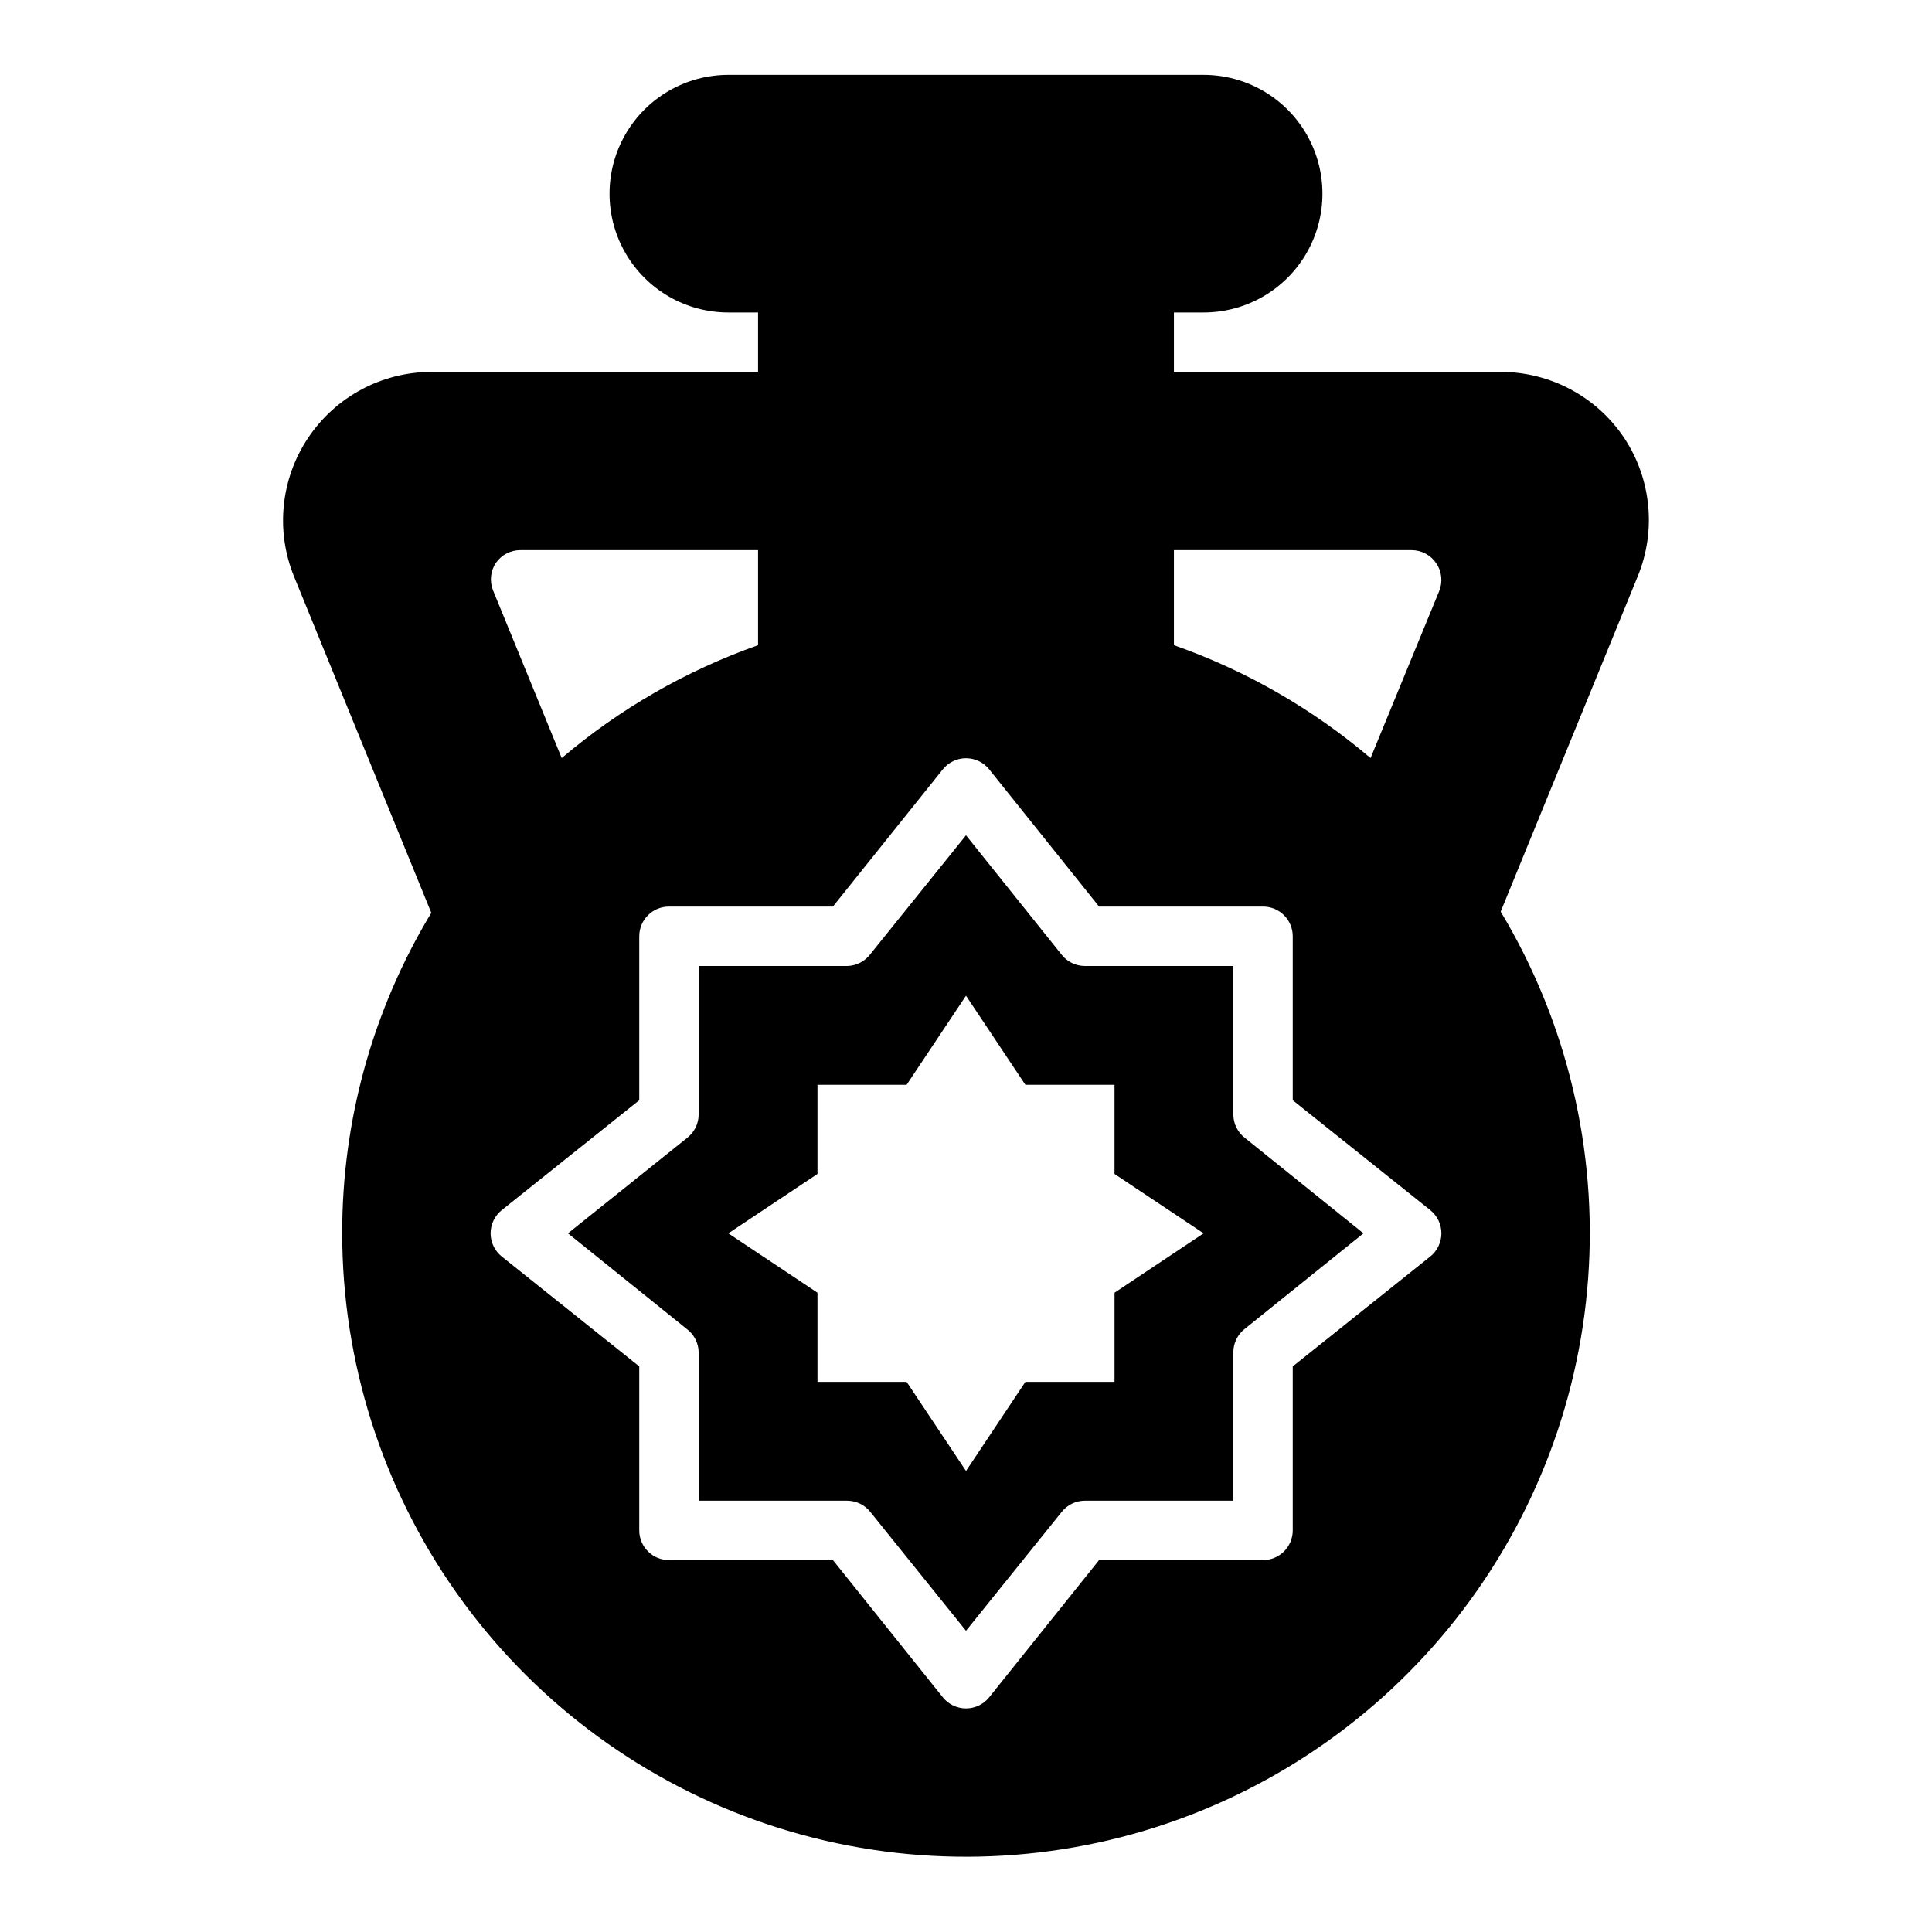 <?xml version="1.0" encoding="UTF-8"?>
<!-- The Best Svg Icon site in the world: iconSvg.co, Visit us! https://iconsvg.co -->
<svg fill="#000000" width="800px" height="800px" version="1.1" viewBox="144 144 512 512" xmlns="http://www.w3.org/2000/svg">
 <g>
  <path d="m574.36 259.96c-7.312-10.879-19.562-17.402-32.668-17.398h-86.594v-15.746h7.875c11.246 0 21.645-6 27.27-15.742 5.621-9.742 5.621-21.746 0-31.488-5.625-9.742-16.023-15.746-27.27-15.746h-125.95c-11.25 0-21.645 6.004-27.27 15.746-5.625 9.742-5.625 21.746 0 31.488 5.625 9.742 16.02 15.742 27.27 15.742h7.871v15.742l-86.594 0.004c-13.098 0.023-25.324 6.559-32.617 17.438-7.297 10.879-8.703 24.676-3.75 36.801l36.367 89.109c-15.492 25.621-23.66 55-23.613 84.941 0.02 34.082 10.578 67.328 30.223 95.18 19.645 27.852 47.422 48.953 79.52 60.406 32.102 11.457 66.961 12.711 99.801 3.594 32.84-9.121 62.062-28.168 83.656-54.535 21.598-26.371 34.516-58.77 36.988-92.762 2.473-33.996-5.625-67.922-23.18-97.137l36.289-88.797c5.004-12.117 3.644-25.93-3.621-36.84zm-119.26 29.832h62.977c2.621-0.004 5.066 1.297 6.535 3.465 1.484 2.18 1.781 4.957 0.785 7.398l-18.184 44.242c-15.387-13.086-33.055-23.223-52.113-29.914zm-162.24 55.105-18.184-44.398c-0.992-2.441-0.699-5.219 0.789-7.398 1.484-2.086 3.891-3.32 6.453-3.309h62.977v25.191c-19.023 6.711-36.66 16.852-52.035 29.914zm230.18 132.09-36.449 29.125v43.453c0 2.09-0.828 4.09-2.305 5.566-1.477 1.477-3.481 2.305-5.566 2.305h-43.453l-29.125 36.367v0.004c-1.496 1.863-3.754 2.945-6.141 2.945-2.391 0-4.648-1.082-6.141-2.945l-29.129-36.371h-43.453c-4.348 0-7.871-3.523-7.871-7.871v-43.453l-36.449-29.125c-1.859-1.496-2.945-3.754-2.945-6.141 0-2.387 1.086-4.648 2.945-6.141l36.449-29.129v-43.453c0-4.348 3.523-7.871 7.871-7.871h43.453l29.125-36.367h0.004c1.492-1.863 3.75-2.945 6.141-2.945 2.387 0 4.644 1.082 6.141 2.945l29.125 36.367h43.453c2.086 0 4.09 0.828 5.566 2.305 1.477 1.477 2.305 3.481 2.305 5.566v43.453l36.449 29.125v0.004c1.863 1.492 2.945 3.754 2.945 6.141 0 2.387-1.082 4.644-2.945 6.141z"/>
  <path d="m470.85 439.36v-39.359h-39.359c-2.398-0.012-4.656-1.113-6.141-2.992l-25.348-31.645-25.348 31.488c-1.453 1.938-3.719 3.098-6.141 3.148h-39.363v39.359c-0.008 2.394-1.109 4.656-2.988 6.141l-31.648 25.348 31.488 25.348c1.941 1.453 3.102 3.719 3.148 6.141v39.359h39.363c2.394 0.012 4.652 1.113 6.141 2.992l25.348 31.488 25.348-31.488c1.484-1.879 3.742-2.981 6.141-2.992h39.359v-39.359c0.012-2.394 1.109-4.656 2.992-6.141l31.488-25.348-31.488-25.348c-1.883-1.484-2.981-3.746-2.992-6.141zm-31.488 47.23v23.617h-23.617l-15.742 23.617-15.742-23.617h-23.621v-23.617l-23.617-15.742 23.617-15.742v-23.617h23.617l15.742-23.617 15.742 23.617h23.617v23.617l23.617 15.742z"/>
 </g>
</svg>
